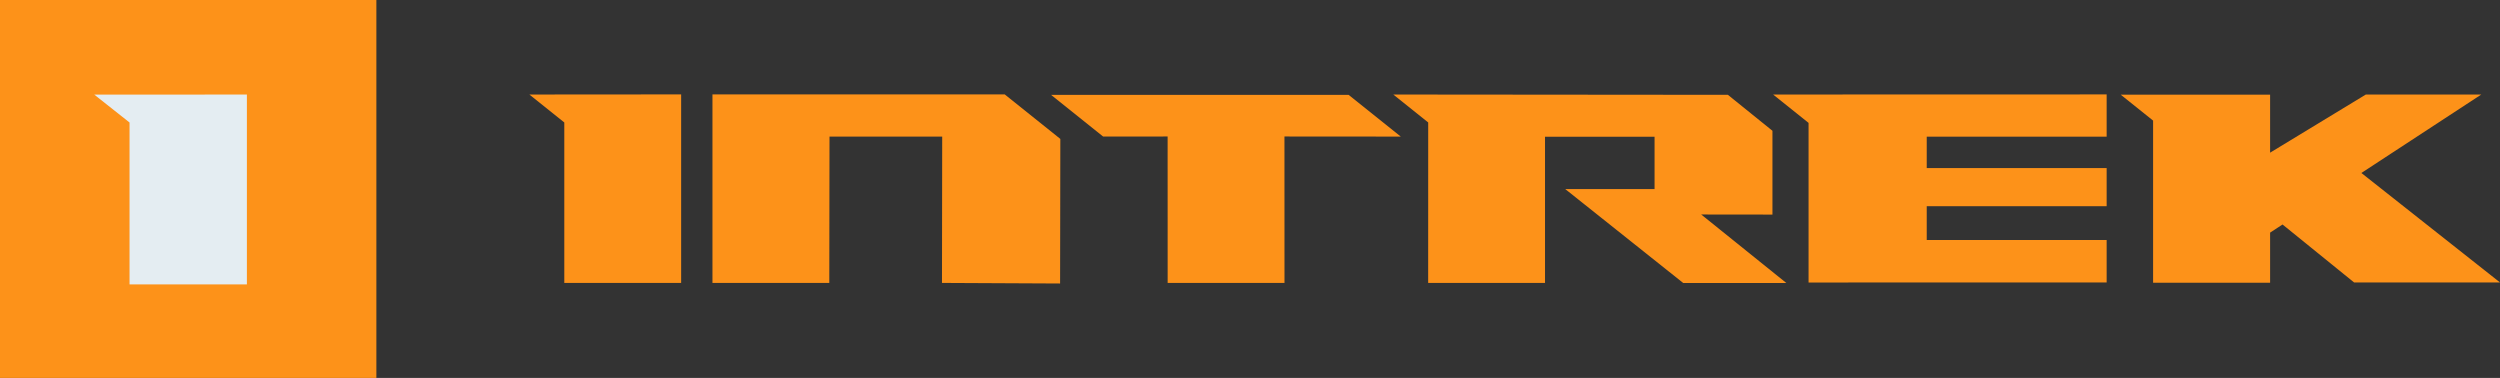 <svg width="344" height="52" viewBox="0 0 344 52" fill="none" xmlns="http://www.w3.org/2000/svg">
<rect x="0" y="0" width="344" height="52" fill="#333333" stroke="none"/>
<g clip-path="url(#clip0_575_61)">
<path d="M0 52H51.789V0H0V52Z" fill="#FD9219"/>
<path d="M12.973 13.021L17.825 16.857V39.133H33.972V13.009L12.973 13.021Z" fill="#E4EDF2"/>
<path d="M248.858 16.91V38.873L289.875 38.865V33.028H265.118V28.372H289.875V23.13H265.118V18.807H289.875V12.993L243.98 13.006L248.858 16.91Z" fill="#FD9219"/>
<path d="M138.249 12.99H98.034V38.93H114.111L114.14 18.794H129.647L129.617 38.93L145.869 39.01L145.903 19.117L138.249 12.99Z" fill="#FD9219"/>
<path d="M325.532 13.011L312.366 21.008V13.027L291.805 13.024L296.266 16.595V38.902H296.29H312.366V32.009L314.078 30.89L323.922 38.865H344L324.925 23.802L341.418 13.011H325.532Z" fill="#FD9219"/>
<path d="M72.844 13.006L77.647 16.851V38.93H93.725V12.99L72.844 13.006Z" fill="#FD9219"/>
<path d="M243.889 29.526V17.996L237.759 13.048L191.719 13.007L196.521 16.851L196.516 38.929H212.594V18.813H227.668V26.02H215.394L215.407 26.03H215.394L231.61 38.938H245.797L234.086 29.514L243.889 29.526Z" fill="#FD9219"/>
<path d="M185.57 13.052L144.634 13.058L151.792 18.79L160.664 18.782L160.669 38.93H176.746L176.741 18.782L192.748 18.794L185.57 13.052Z" fill="#FD9219"/>
</g>
<defs>
<clipPath id="clip0_575_61">
<rect width="344" height="52" fill="white"/>
</clipPath>
</defs>
</svg>
